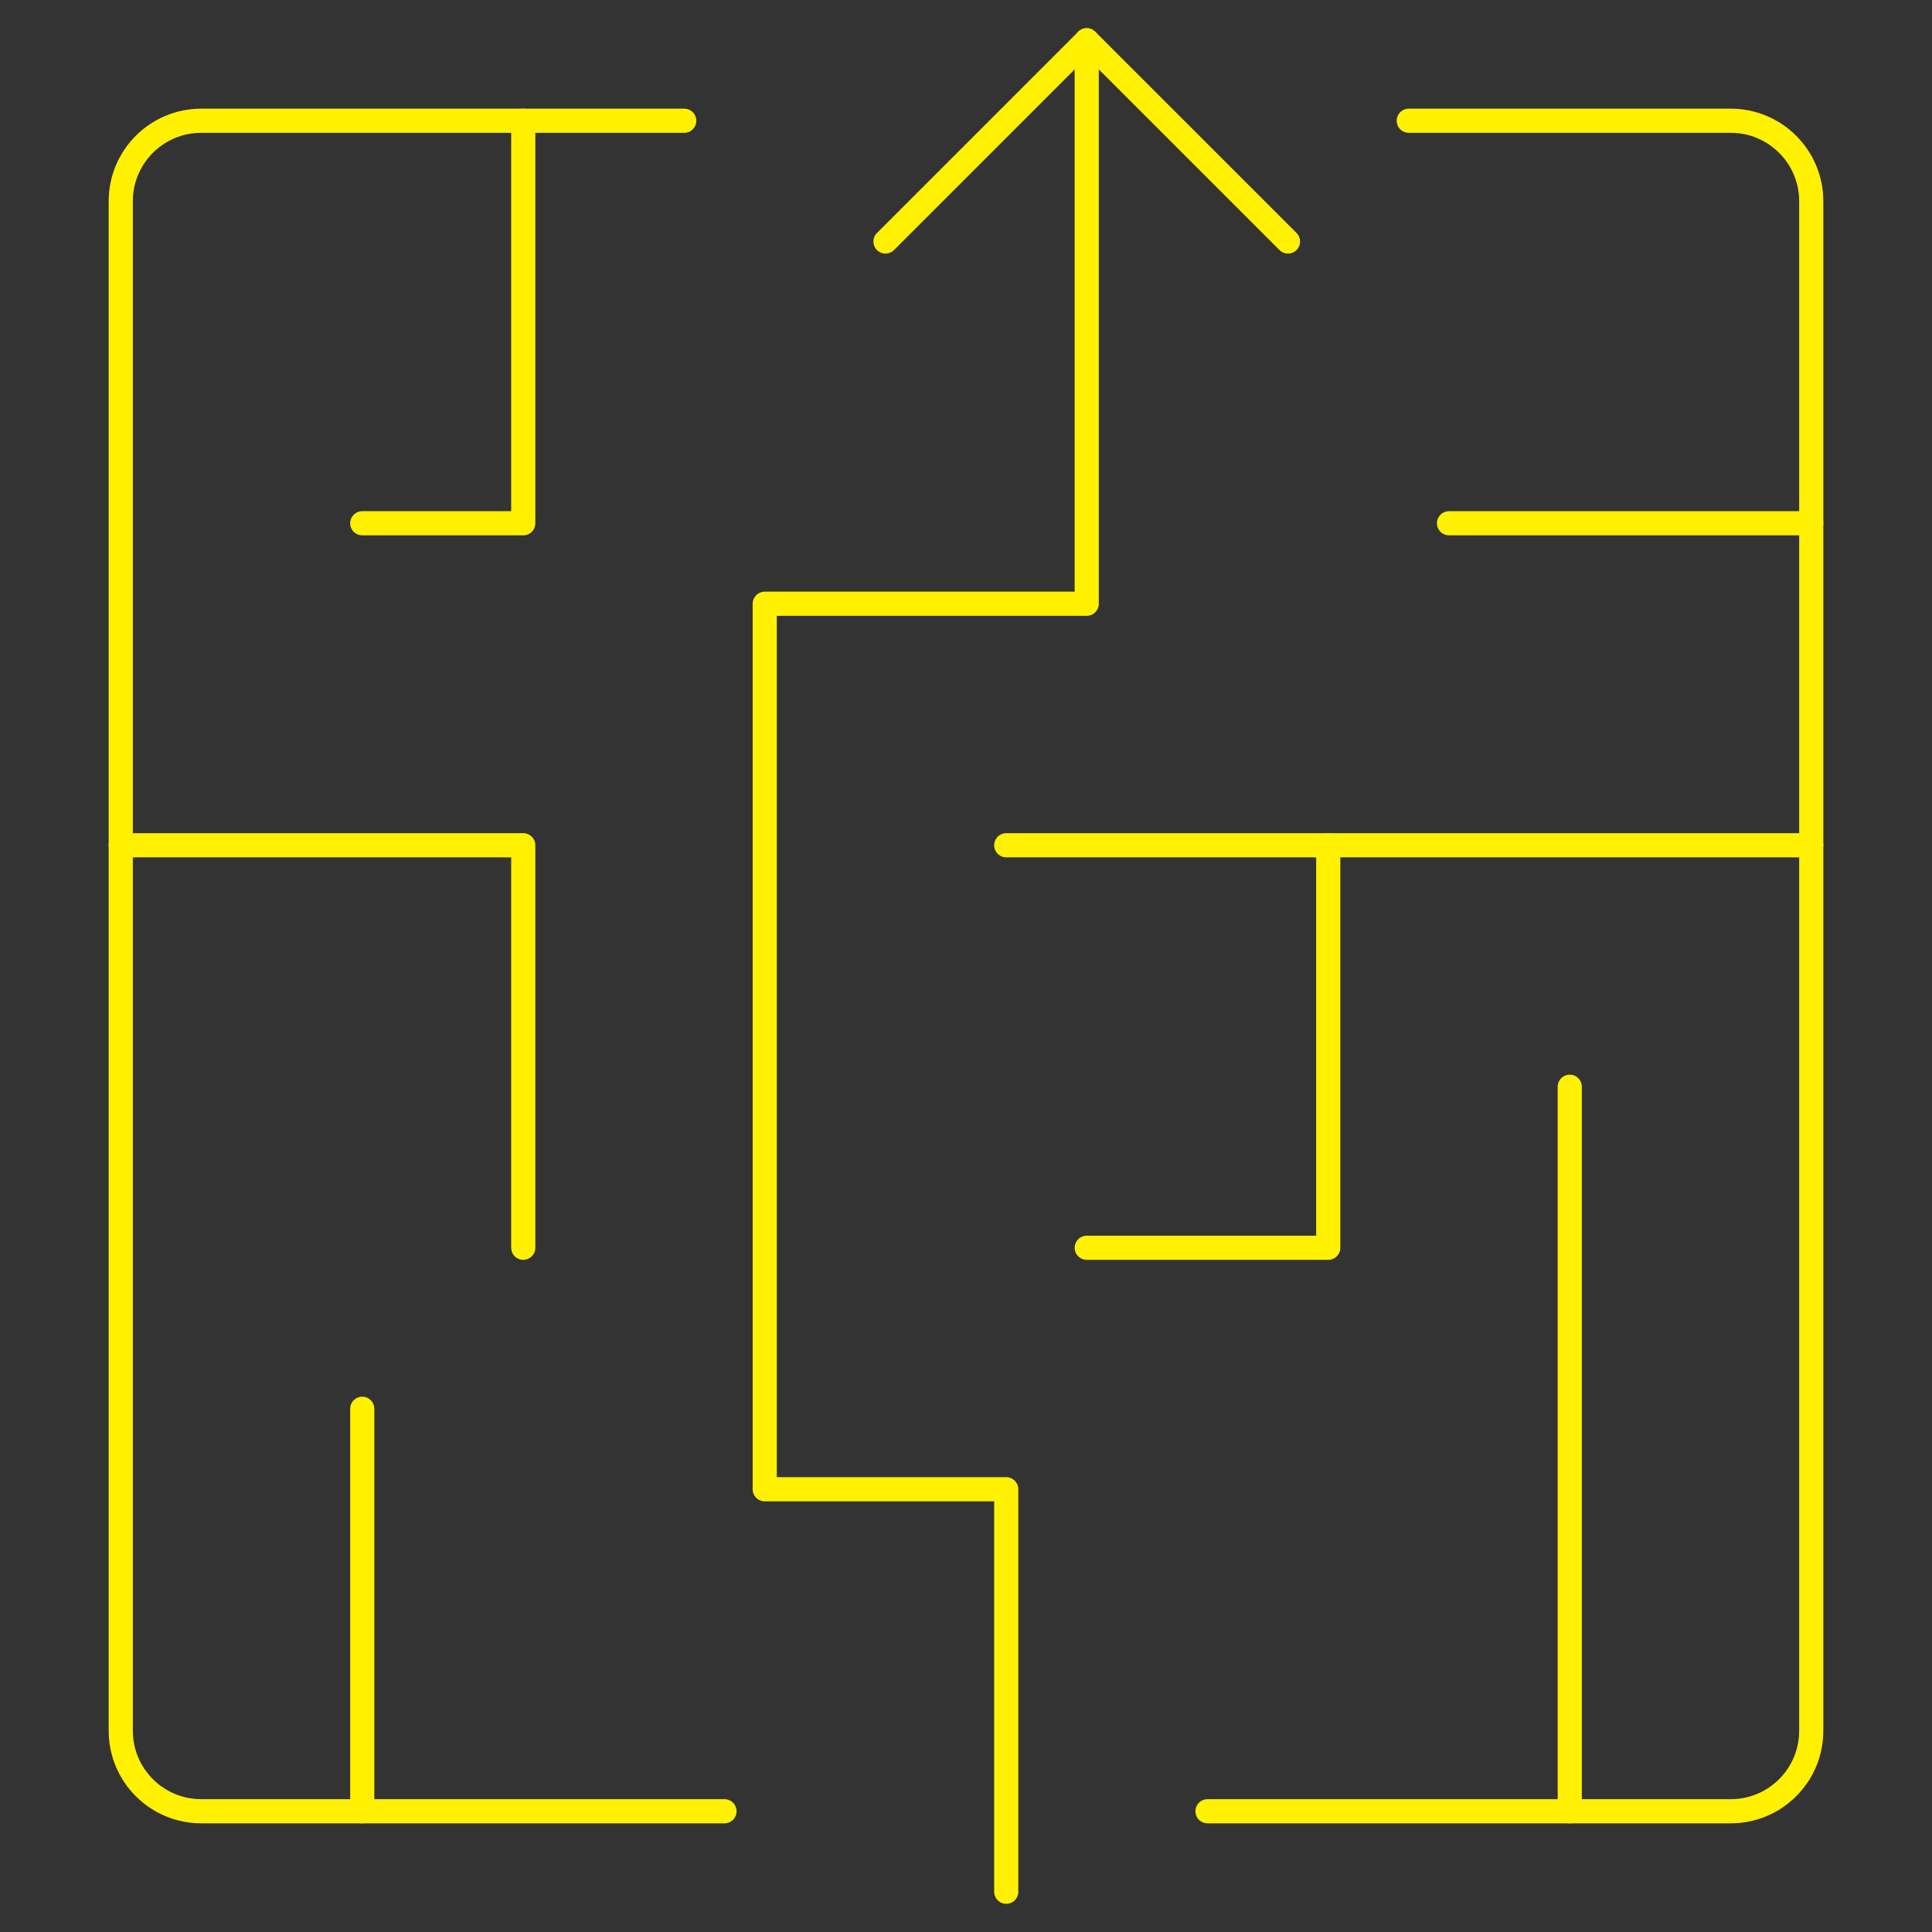 <svg width="80" height="80" viewBox="0 0 80 80" fill="none" xmlns="http://www.w3.org/2000/svg">
<rect x="0" y="0" width="80" height="80" fill="#333333" stroke="none"/>
<path d="M30 75H8.333C6.492 75 5 73.508 5 71.667V8.333C5 6.492 6.492 5 8.333 5H28.333" stroke="#FFF100" stroke-linecap="round" stroke-linejoin="round"/>
<path d="M58.333 5H71.667C73.508 5 75 6.492 75 8.333V71.667C75 73.508 73.508 75 71.667 75H50" stroke="#FFF100" stroke-linecap="round" stroke-linejoin="round"/>
<path d="M75 35H55V51.667H45" stroke="#FFF100" stroke-linecap="round" stroke-linejoin="round"/>
<path d="M75 21.667H60" stroke="#FFF100" stroke-linecap="round" stroke-linejoin="round"/>
<path d="M21.667 5V21.667H15" stroke="#FFF100" stroke-linecap="round" stroke-linejoin="round"/>
<path d="M5 35H21.667V51.667" stroke="#FFF100" stroke-linecap="round" stroke-linejoin="round"/>
<path d="M15 75V58.333" stroke="#FFF100" stroke-linecap="round" stroke-linejoin="round"/>
<path d="M41.666 78.333V61.667H31.666V25H44.999V1.667" stroke="#FFF100" stroke-linecap="round" stroke-linejoin="round"/>
<path d="M54.999 35H41.666" stroke="#FFF100" stroke-linecap="round" stroke-linejoin="round"/>
<path d="M65 45V75" stroke="#FFF100" stroke-linecap="round" stroke-linejoin="round"/>
<path d="M36.666 10L44.999 1.667L53.333 10" stroke="#FFF100" stroke-linecap="round" stroke-linejoin="round"/>
</svg>
